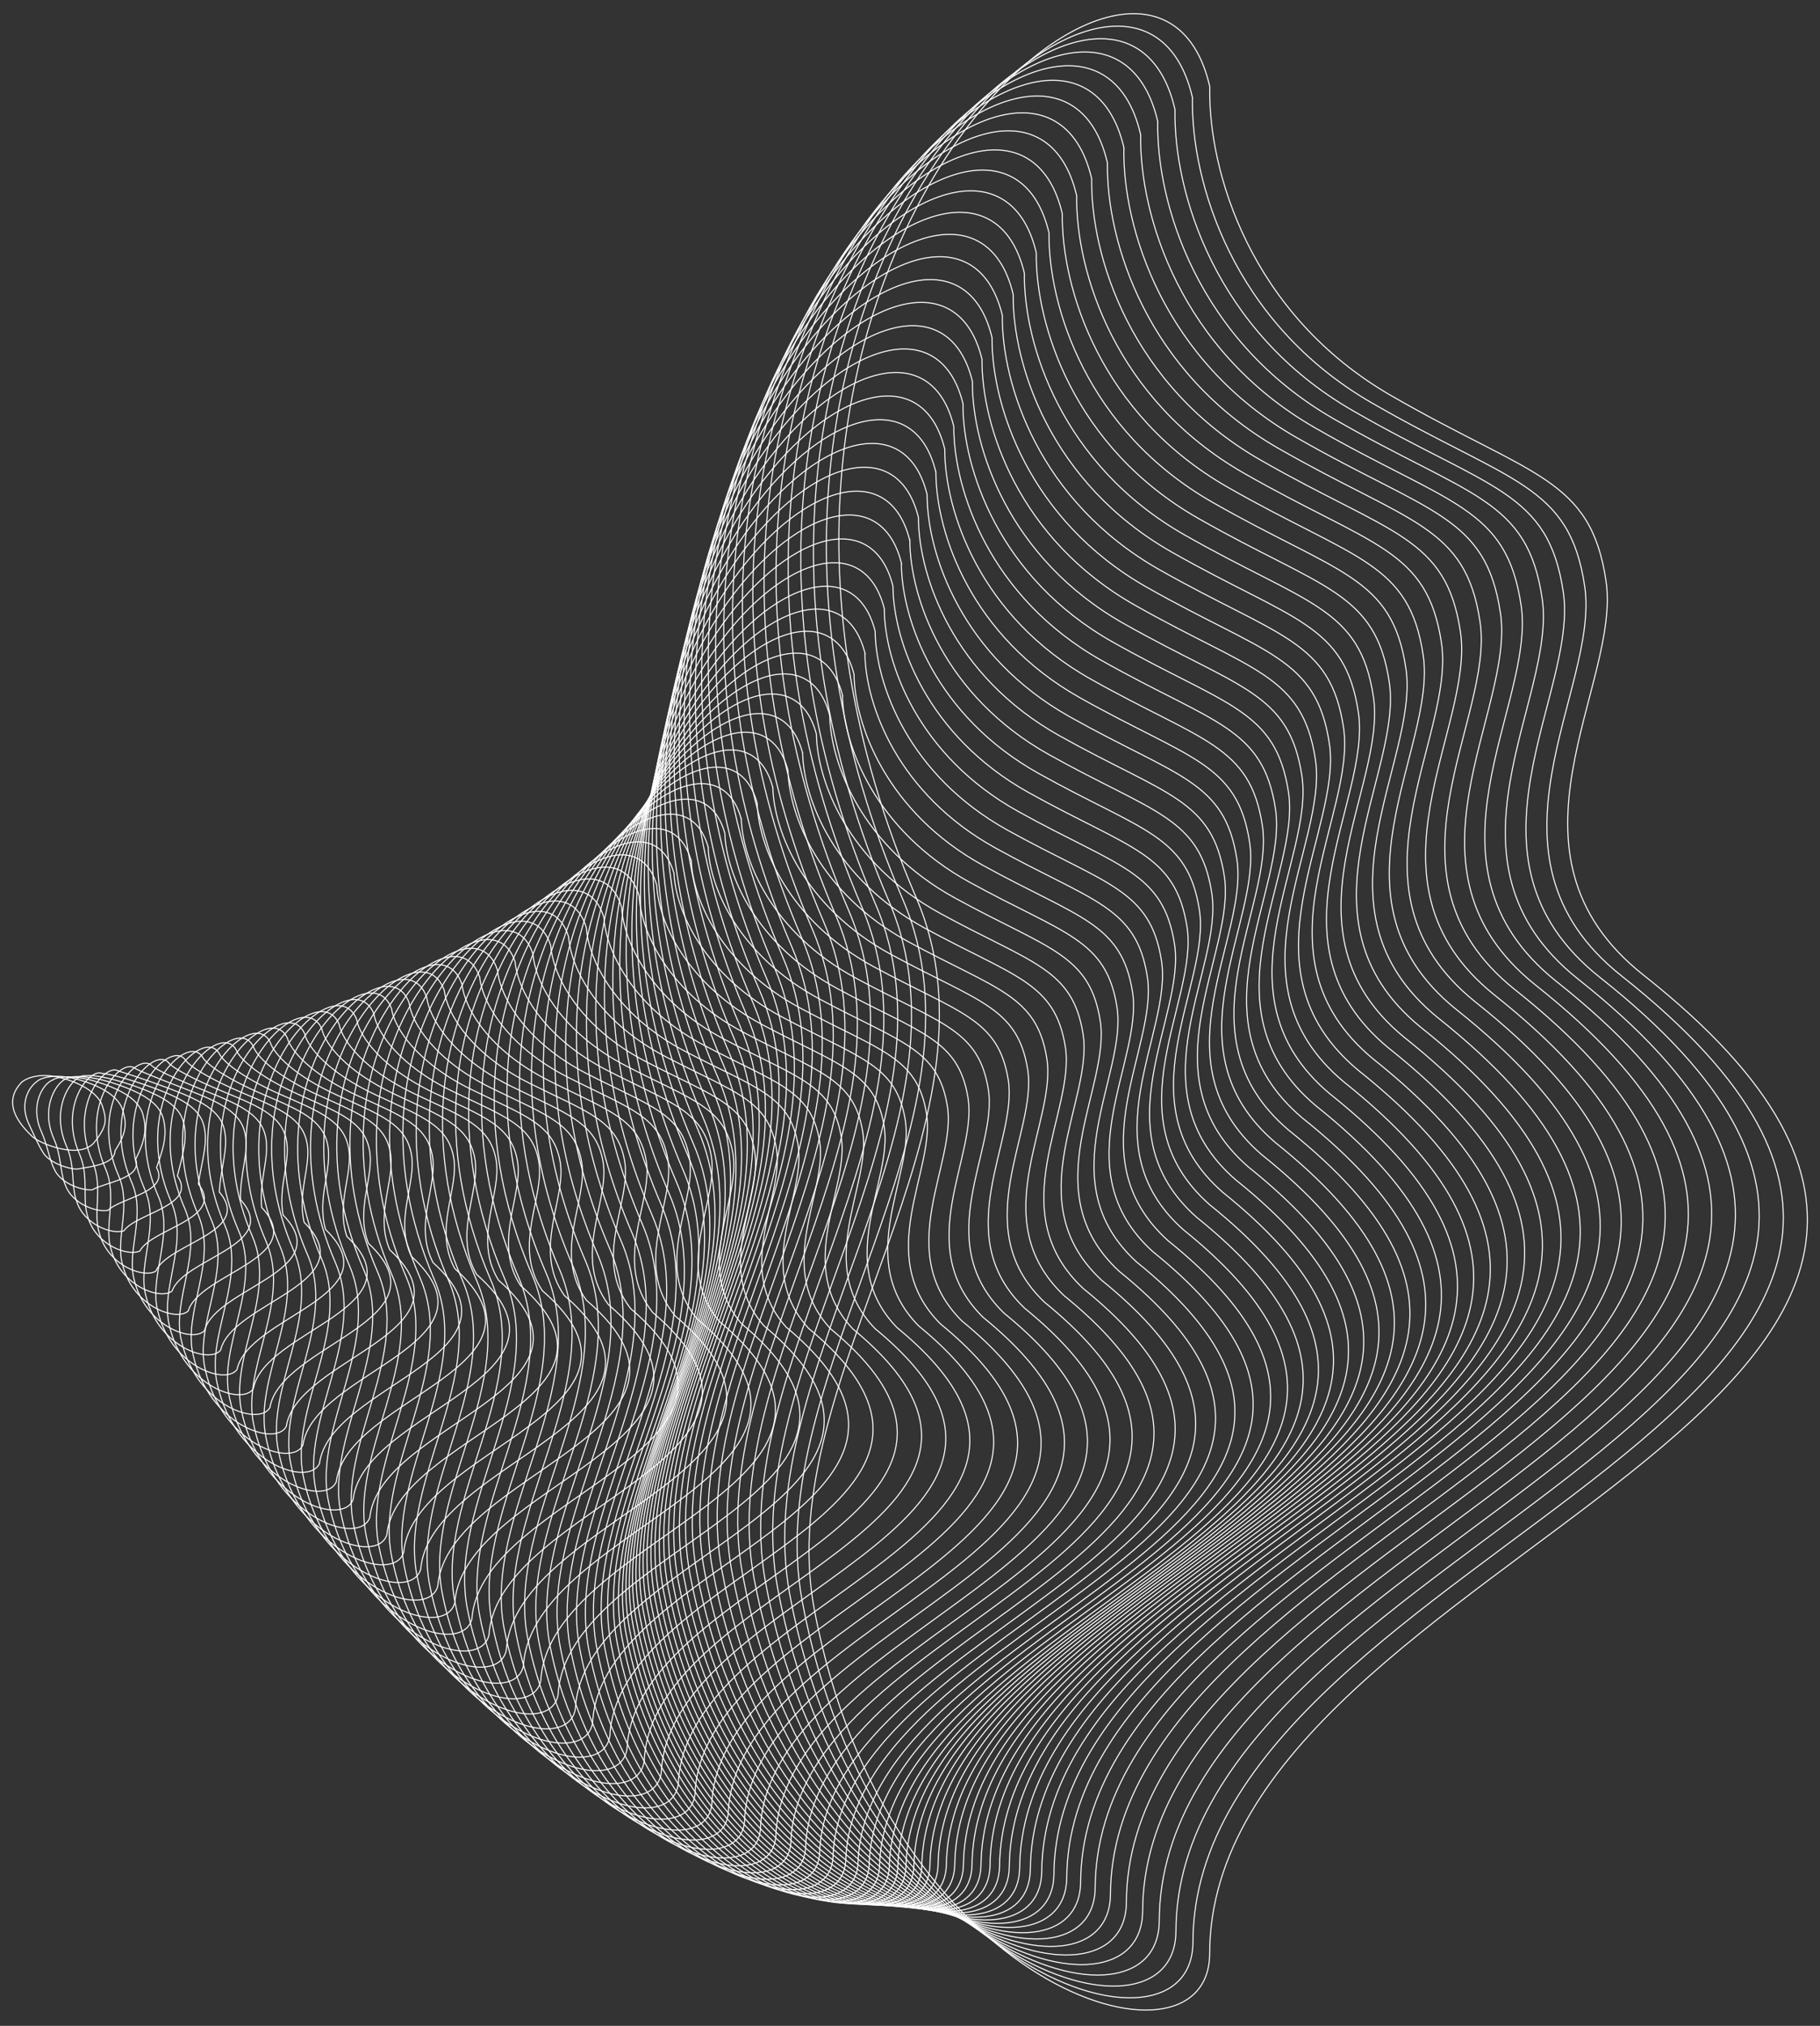 <?xml version="1.0" encoding="UTF-8"?> <svg xmlns="http://www.w3.org/2000/svg" viewBox="0 0 1730 1925" fill="none"><rect x="0" y="0" width="1730" height="1925" fill="#333333" stroke="none"/><path fill-rule="evenodd" clip-rule="evenodd" d="M19.368 1029.66C23.675 1024.42 38.212 1018.67 58.851 1024.35C79.579 1030.03 94.206 1040.19 97.526 1051.56C100.846 1062.92 102.91 1069.05 89.54 1085.57C76.169 1102.08 37.673 1086.99 30.226 1079.51C22.688 1071.96 0.613 1050.81 19.368 1029.73V1029.66Z" stroke="white"></path><path fill-rule="evenodd" clip-rule="evenodd" d="M34.884 1027.82C39.1 1023.64 53.991 1019.69 76.058 1026.25C98.125 1032.82 113.285 1042.89 116.783 1055.27C120.282 1067.65 120.73 1075.71 109.338 1093.46C109.159 1106.67 84.759 1108.76 72.739 1110.99C60.629 1109.95 45.469 1103.24 40.894 1095.03C36.678 1088.62 32.283 1078.47 26.99 1067.06C19.724 1050.94 24.927 1035.2 34.884 1027.82Z" stroke="white"></path><path fill-rule="evenodd" clip-rule="evenodd" d="M50.313 1026.1C54.439 1023.04 69.599 1020.81 93.101 1028.27C116.604 1035.73 132.302 1045.65 135.89 1059.15C139.478 1072.65 138.312 1082.65 128.983 1101.6C135.352 1119.8 99.56 1123.6 87.629 1130.61C75.699 1131.21 56.772 1123.38 51.479 1110.7C46.815 1101.6 45.289 1088.54 39.01 1074.52C28.694 1051.17 39.728 1030.28 50.313 1026.03V1026.1Z" stroke="white"></path><path fill-rule="evenodd" clip-rule="evenodd" d="M65.832 1024.16C69.868 1022.15 85.387 1021.78 110.325 1030.06C135.262 1038.41 151.409 1048.26 155.176 1062.8C158.944 1077.43 156.163 1089.29 148.807 1109.5C161.725 1132.7 114.451 1138.22 102.7 1150.08C90.859 1152.25 68.343 1143.37 62.154 1126.21C57.041 1114.43 58.476 1098.39 51.12 1081.9C37.665 1051.32 54.709 1025.28 65.832 1024.16Z" stroke="white"></path><path fill-rule="evenodd" clip-rule="evenodd" d="M81.44 1022.22C85.477 1021.25 101.265 1022.67 127.548 1031.85C153.831 1041.1 170.605 1050.79 174.463 1066.46C178.41 1082.13 174.014 1095.93 168.632 1117.41C188.008 1145.61 129.342 1152.77 117.77 1169.55C106.109 1173.36 79.826 1163.36 72.918 1141.73C67.357 1127.26 71.752 1108.31 63.23 1089.21C46.635 1051.39 69.689 1020.13 81.35 1022.22H81.44Z" stroke="white"></path><path fill-rule="evenodd" clip-rule="evenodd" d="M97.049 1019.99C100.995 1020.13 117.142 1023.27 144.86 1033.34C172.579 1043.48 189.802 1053.03 193.839 1069.82C197.875 1086.6 191.955 1102.34 188.546 1125.02C214.47 1158.14 144.412 1167.09 132.93 1188.72C121.448 1194.1 91.397 1183.06 83.683 1156.95C77.583 1139.79 85.028 1117.86 75.43 1096.22C55.785 1051.17 84.759 1014.76 97.049 1019.99Z" stroke="white"></path><path fill-rule="evenodd" clip-rule="evenodd" d="M112.747 1017.75C116.604 1018.94 133.02 1023.86 162.173 1034.83C191.327 1045.87 209.088 1055.34 213.215 1073.17C217.431 1091.08 209.806 1108.68 208.46 1132.63C240.933 1170.75 159.392 1181.41 148.09 1207.9C136.697 1214.83 103.059 1202.82 94.537 1172.16C87.989 1152.32 98.394 1127.48 87.719 1103.24C64.935 1050.94 99.919 1009.32 112.747 1017.75Z" stroke="white"></path><path fill-rule="evenodd" clip-rule="evenodd" d="M128.535 1015.29C132.302 1017.6 149.077 1024.24 179.666 1036.1C210.255 1047.96 228.464 1057.36 232.77 1076.31C237.076 1095.25 227.926 1114.8 228.644 1140.01C267.575 1183.13 174.642 1195.51 163.519 1226.84C152.306 1235.42 114.9 1222.29 105.571 1187.16C98.574 1164.63 111.94 1136.88 100.099 1110.02C74.174 1050.5 115.169 1003.72 128.535 1015.29Z" stroke="white"></path><path fill-rule="evenodd" clip-rule="evenodd" d="M144.322 1012.75C148 1016.11 165.134 1024.54 197.068 1037.37C229.002 1050.12 247.84 1059.37 252.325 1079.44C256.81 1099.51 246.046 1120.99 248.737 1147.4C294.217 1195.51 189.892 1209.61 178.858 1245.79C167.735 1255.94 126.651 1241.76 116.604 1202.15C109.159 1176.94 125.485 1146.2 112.567 1116.81C83.593 1050.05 130.418 998.054 144.412 1012.75H144.322Z" stroke="white"></path><path fill-rule="evenodd" clip-rule="evenodd" d="M160.29 1009.99C163.878 1014.39 181.37 1024.61 214.74 1038.34C248.109 1051.99 267.396 1061.16 272.06 1082.27C276.635 1103.39 264.256 1126.81 269.01 1154.48C321.038 1207.6 205.231 1223.41 194.377 1264.37C183.433 1276.15 138.671 1260.86 127.727 1216.77C119.834 1188.87 139.12 1155.23 125.126 1123.3C93.012 1049.3 145.848 992.161 160.469 1009.99H160.29Z" stroke="white"></path><path fill-rule="evenodd" clip-rule="evenodd" d="M176.167 1007.15C179.755 1012.68 197.427 1024.61 232.231 1039.23C267.036 1053.78 286.861 1062.8 291.615 1085.03C296.369 1107.26 282.376 1132.55 289.103 1161.5C347.59 1219.61 220.391 1237.14 209.716 1282.94C198.862 1296.29 150.422 1279.96 138.671 1231.39C130.328 1200.81 152.575 1164.18 137.415 1129.72C102.161 1048.48 161.007 986.193 176.167 1007.15Z" stroke="white"></path><path fill-rule="evenodd" clip-rule="evenodd" d="M192.224 1004.1C195.722 1010.66 213.753 1024.39 249.993 1039.9C286.233 1055.34 306.506 1064.3 311.44 1087.57C316.284 1110.92 300.765 1138.07 309.466 1168.29C374.501 1231.32 235.909 1250.57 225.324 1301.29C214.65 1316.29 162.442 1298.83 149.973 1245.79C141.183 1212.52 166.389 1172.98 150.153 1135.91C111.76 1047.44 176.615 979.927 192.313 1004.1H192.224Z" stroke="white"></path><path fill-rule="evenodd" clip-rule="evenodd" d="M208.281 1000.89C211.69 1008.5 230.079 1024.01 267.665 1040.43C305.25 1056.76 326.151 1065.56 331.175 1089.96C336.198 1114.35 319.065 1143.52 329.74 1174.92C401.323 1242.96 251.249 1263.92 240.843 1319.49C230.348 1336.05 174.463 1317.55 161.097 1260.04C151.768 1224.08 179.935 1181.56 162.712 1141.95C121.269 1046.17 192.045 973.586 208.281 1000.89Z" stroke="white"></path><path fill-rule="evenodd" clip-rule="evenodd" d="M224.428 997.532C227.747 1006.26 246.495 1023.49 285.516 1040.8C324.537 1058.03 345.976 1066.68 351.089 1092.2C356.292 1117.71 337.454 1148.74 350.192 1181.41C428.234 1254.45 266.768 1277.12 256.541 1337.55C246.136 1355.75 186.573 1336.13 172.489 1274.14C162.712 1235.5 193.839 1190.07 175.449 1147.85C130.867 1044.83 207.653 967.022 224.428 997.532Z" stroke="white"></path><path fill-rule="evenodd" clip-rule="evenodd" d="M240.574 993.951C243.804 1003.72 262.821 1022.82 303.277 1040.95C343.733 1059.07 365.621 1067.65 370.913 1094.21C376.206 1120.84 355.843 1153.74 370.555 1187.68C455.145 1265.71 282.286 1290.1 272.15 1355.38C261.924 1375.14 198.593 1354.48 183.702 1288.01C173.476 1246.69 207.563 1198.27 188.098 1153.59C140.376 1043.33 223.082 960.382 240.574 993.951Z" stroke="white"></path><path fill-rule="evenodd" clip-rule="evenodd" d="M256.811 990.296C260.04 1001.19 279.326 1022 321.218 1041.02C363.109 1060.04 385.535 1068.47 390.917 1096.15C396.389 1123.83 374.412 1158.74 391.097 1193.87C482.235 1276.9 297.895 1303.01 287.938 1373.13C277.801 1394.54 210.882 1372.76 195.184 1301.81C184.51 1257.8 221.557 1206.48 200.925 1159.18C150.153 1041.69 238.78 953.519 256.811 990.296Z" stroke="white"></path><path fill-rule="evenodd" clip-rule="evenodd" d="M273.136 986.342C276.276 998.278 295.921 1020.88 339.158 1040.8C382.395 1060.72 405.359 1069.07 410.921 1097.79C416.482 1126.59 392.98 1163.36 411.638 1199.77C509.236 1287.79 313.503 1315.61 303.725 1390.51C293.768 1413.49 223.082 1390.66 206.576 1315.24C195.453 1268.54 235.461 1214.24 213.753 1164.41C159.841 1039.68 254.478 946.358 273.047 986.268L273.136 986.342Z" stroke="white"></path><path fill-rule="evenodd" clip-rule="evenodd" d="M289.552 982.239C292.602 995.219 312.606 1019.61 357.278 1040.43C401.951 1061.24 425.453 1069.44 431.104 1099.28C436.845 1129.12 411.639 1167.84 432.36 1205.51C536.506 1298.46 329.381 1328.07 319.693 1407.82C309.825 1432.36 235.551 1408.49 218.238 1328.59C206.666 1279.21 249.634 1222 226.85 1169.55C169.798 1037.59 270.445 939.048 289.552 982.165V982.239Z" stroke="white"></path><path fill-rule="evenodd" clip-rule="evenodd" d="M305.968 977.913C308.928 992.012 329.201 1018.12 375.309 1039.83C421.416 1061.54 445.367 1069.59 451.288 1100.55C457.118 1131.51 430.387 1172.16 453.082 1211.03C563.776 1308.98 345.169 1340.23 335.66 1424.9C325.972 1451.08 247.93 1426.09 229.81 1341.72C217.79 1289.66 263.718 1229.45 239.767 1174.48C179.666 1035.28 286.233 931.588 305.968 977.838V977.913Z" stroke="white"></path><path fill-rule="evenodd" clip-rule="evenodd" d="M322.384 973.437C325.254 988.58 345.886 1016.48 393.429 1039.08C440.972 1061.69 465.461 1069.67 471.471 1101.67C477.481 1133.75 449.135 1176.27 473.803 1216.4C590.956 1319.34 360.956 1352.32 351.537 1441.83C342.029 1469.58 260.219 1443.55 241.381 1354.7C228.823 1299.95 277.801 1236.84 252.774 1179.25C189.533 1032.82 302.111 923.979 322.384 973.362V973.437Z" stroke="white"></path><path fill-rule="evenodd" clip-rule="evenodd" d="M338.979 968.663C341.76 984.85 362.75 1014.54 411.639 1038.04C460.527 1061.54 485.554 1069.37 491.744 1102.49C497.844 1135.61 467.883 1180.07 494.704 1221.47C618.405 1329.42 376.924 1364.1 367.684 1458.47C358.265 1487.86 272.868 1460.71 253.133 1367.39C240.126 1309.95 292.064 1243.85 265.96 1183.8C199.58 1030.13 318.168 916.072 338.979 968.588V968.663Z" stroke="white"></path><path fill-rule="evenodd" clip-rule="evenodd" d="M355.484 963.739C358.265 981.046 379.525 1012.45 429.848 1036.84C480.172 1061.24 505.737 1068.92 512.017 1103.16C518.296 1137.4 486.72 1183.73 515.515 1226.4C645.764 1339.34 392.89 1375.74 383.741 1474.96C374.501 1505.91 285.336 1477.72 264.884 1379.92C251.428 1319.79 306.327 1250.79 279.057 1188.13C209.626 1027.22 334.045 908.015 355.484 963.665V963.739Z" stroke="white"></path><path fill-rule="evenodd" clip-rule="evenodd" d="M372.169 958.443C374.86 976.794 396.389 1009.99 448.148 1035.28C499.907 1060.57 525.921 1068.18 532.379 1103.46C538.838 1138.82 505.648 1187.08 536.416 1230.95C673.124 1348.81 408.858 1387 399.887 1491.07C390.738 1523.67 297.895 1494.35 276.635 1392.08C262.731 1329.27 320.59 1257.35 292.243 1192.08C219.673 1023.94 350.102 899.511 372.169 958.368V958.443Z" stroke="white"></path><path fill-rule="evenodd" clip-rule="evenodd" d="M388.854 952.997C391.455 972.467 413.343 1007.38 466.537 1033.64C519.731 1059.82 546.283 1067.28 552.832 1103.76C559.38 1140.16 524.665 1190.37 557.407 1235.5C700.663 1358.36 424.915 1398.27 416.124 1507.11C407.153 1541.27 310.632 1510.99 288.565 1404.16C274.213 1338.67 334.942 1263.77 305.609 1195.96C229.899 1020.58 366.338 891.007 388.943 952.997H388.854Z" stroke="white"></path><path fill-rule="evenodd" clip-rule="evenodd" d="M405.539 947.328C408.05 967.842 430.297 1004.54 484.837 1031.7C539.376 1058.78 566.467 1066.16 573.194 1103.68C579.922 1141.21 543.503 1193.28 578.307 1239.67C728.112 1367.53 440.972 1409.16 432.27 1522.85C423.39 1558.65 323.191 1527.25 300.317 1415.95C285.515 1347.77 349.205 1269.96 318.706 1199.54C239.946 1016.93 382.305 882.13 405.449 947.328H405.539Z" stroke="white"></path><path fill-rule="evenodd" clip-rule="evenodd" d="M422.313 941.211C424.735 962.77 447.34 1001.34 503.315 1029.31C559.29 1057.28 586.919 1064.52 593.736 1103.16C600.554 1141.8 562.609 1195.81 599.388 1243.4C755.651 1376.26 457.118 1419.53 448.596 1538.14C439.895 1575.51 335.929 1543.06 312.337 1427.29C296.998 1356.42 363.737 1275.63 332.161 1202.67C250.262 1012.82 398.631 872.88 422.313 941.211Z" stroke="white"></path><path fill-rule="evenodd" clip-rule="evenodd" d="M439.088 935.019C441.51 957.697 464.294 997.979 521.704 1026.85C579.115 1055.72 607.192 1062.8 614.189 1102.56C621.186 1142.25 581.626 1198.2 620.378 1247.06C783.19 1384.92 473.175 1429.9 464.833 1553.36C456.311 1592.37 348.667 1558.8 324.177 1438.55C308.39 1365.07 378.089 1281.3 345.437 1205.81C260.398 1008.72 414.778 863.63 438.998 935.094L439.088 935.019Z" stroke="white"></path><path fill-rule="evenodd" clip-rule="evenodd" d="M455.952 928.306C458.284 952.028 481.428 994.1 540.273 1023.86C599.119 1053.63 627.734 1060.64 634.82 1101.45C641.907 1142.25 600.823 1200.06 641.548 1250.19C810.908 1393.05 489.501 1439.75 481.248 1568.05C472.816 1608.63 361.494 1574.02 336.198 1449.29C319.961 1373.13 392.621 1286.37 358.803 1208.34C270.714 1003.95 430.925 853.708 455.862 928.306H455.952Z" stroke="white"></path><path fill-rule="evenodd" clip-rule="evenodd" d="M472.816 921.442C475.059 946.209 498.561 990.072 558.752 1020.73C618.943 1051.39 648.187 1058.25 655.363 1100.18C662.629 1142.03 619.84 1201.85 662.629 1253.18C838.448 1400.95 505.648 1449.44 497.574 1582.6C489.322 1624.82 374.232 1589.09 348.218 1459.89C331.533 1381.04 407.153 1291.37 372.259 1210.73C281.03 999.098 447.251 843.712 472.727 921.442H472.816Z" stroke="white"></path><path fill-rule="evenodd" clip-rule="evenodd" d="M489.681 914.132C491.834 940.017 515.695 985.596 577.321 1017.15C638.947 1048.71 668.639 1055.42 676.084 1098.46C683.44 1141.43 639.127 1203.12 683.889 1255.71C866.256 1408.49 521.974 1458.69 514.08 1596.7C505.917 1640.49 387.239 1603.71 360.328 1470.03C343.195 1388.5 421.775 1295.85 385.804 1212.67C291.436 993.802 463.667 833.194 489.681 914.132Z" stroke="white"></path><path fill-rule="evenodd" clip-rule="evenodd" d="M506.635 906.523C508.698 933.453 532.828 980.822 595.889 1013.27C658.951 1045.72 689.181 1052.36 696.716 1096.45C704.251 1140.54 658.323 1204.09 705.059 1257.95C893.974 1415.72 538.3 1467.64 530.496 1610.42C522.512 1655.78 400.067 1617.96 372.438 1479.8C354.856 1395.58 436.397 1300.02 399.26 1214.24C301.752 988.133 479.993 822.377 506.545 906.448L506.635 906.523Z" stroke="white"></path><path fill-rule="evenodd" clip-rule="evenodd" d="M523.499 898.541C525.472 926.59 549.961 975.675 614.458 1009.02C678.955 1042.36 709.634 1048.85 717.348 1094.06C725.063 1139.19 677.43 1204.69 726.229 1259.82C921.603 1422.59 554.536 1476.15 546.912 1623.85C539.018 1670.85 412.895 1631.91 384.459 1489.28C366.428 1402.37 450.929 1303.83 412.715 1215.58C312.158 982.239 496.319 811.262 523.499 898.541Z" stroke="white"></path><path fill-rule="evenodd" clip-rule="evenodd" d="M540.453 890.037C542.426 919.13 567.184 970.005 633.027 1004.25C698.869 1038.49 730.175 1044.9 737.98 1091.15C745.784 1137.4 696.626 1204.84 747.398 1261.16C949.321 1428.93 570.772 1484.21 563.327 1636.76C555.613 1685.32 425.812 1645.34 396.568 1498.23C378 1408.64 465.55 1307.19 426.26 1216.33C322.563 975.749 512.734 799.625 540.453 890.037Z" stroke="white"></path><path fill-rule="evenodd" clip-rule="evenodd" d="M557.317 881.235C559.201 911.372 584.318 964.038 651.596 999.173C718.873 1034.31 750.628 1040.57 758.612 1087.94C766.595 1135.31 715.823 1204.61 768.569 1262.2C977.04 1434.97 587.099 1491.96 579.743 1649.36C572.208 1699.57 438.64 1658.46 408.589 1506.88C389.572 1414.61 479.993 1310.17 439.626 1216.77C332.789 968.961 528.971 787.689 557.227 881.16L557.317 881.235Z" stroke="white"></path><path fill-rule="evenodd" clip-rule="evenodd" d="M574.091 871.985C575.885 903.241 601.361 957.622 669.984 993.653C738.697 1029.68 770.99 1035.8 779.064 1084.29C787.137 1132.7 734.84 1203.94 789.649 1262.8C1004.58 1440.49 603.245 1499.27 596.069 1661.52C588.623 1713.29 451.377 1671.15 420.609 1515.09C401.143 1420.13 494.524 1312.78 453.081 1216.77C343.195 961.725 545.207 775.232 574.091 871.91V871.985Z" stroke="white"></path><path fill-rule="evenodd" clip-rule="evenodd" d="M590.866 862.138C592.57 894.438 618.315 950.61 688.463 987.536C758.612 1024.46 791.353 1030.5 799.606 1080.04C807.859 1129.57 753.857 1202.75 810.729 1262.8C1032.21 1445.49 619.392 1505.99 612.395 1673.09C605.129 1726.5 464.205 1683.23 432.54 1522.7C412.625 1425.05 508.967 1314.79 466.447 1216.18C353.421 953.892 561.443 762.252 590.866 862.063V862.138Z" stroke="white"></path><path fill-rule="evenodd" clip-rule="evenodd" d="M607.641 851.918C609.255 885.263 635.359 943.299 706.853 981.046C778.346 1018.87 811.716 1024.76 820.058 1075.41C828.401 1126.06 772.874 1201.11 831.72 1262.43C1059.75 1450.11 635.538 1512.33 628.631 1684.2C621.455 1739.18 476.853 1694.87 444.47 1529.86C424.107 1429.53 523.409 1316.29 479.724 1215.13C363.558 945.612 577.59 748.75 607.641 851.768V851.918Z" stroke="white"></path><path fill-rule="evenodd" clip-rule="evenodd" d="M624.236 841.026C625.851 875.49 652.223 935.243 725.152 973.959C798.081 1012.68 831.899 1018.49 840.421 1070.19C848.943 1121.89 791.802 1198.87 852.621 1261.46C1087.11 1454.14 651.506 1518.07 644.778 1694.79C637.781 1751.41 489.501 1705.98 456.221 1536.5C435.41 1433.48 537.672 1317.33 492.91 1213.64C373.694 936.884 593.647 734.874 624.236 841.026Z" stroke="white"></path><path fill-rule="evenodd" clip-rule="evenodd" d="M640.651 829.613C642.176 865.122 668.908 926.664 743.182 966.276C817.546 1005.89 851.903 1011.56 860.514 1064.37C869.126 1117.19 810.37 1196.11 873.252 1259.89C1114.29 1457.57 667.203 1523.14 660.655 1704.79C653.748 1762.98 501.79 1716.5 467.793 1542.54C446.533 1436.84 551.755 1317.7 505.827 1211.48C383.471 927.485 609.434 720.254 640.562 829.613H640.651Z" stroke="white"></path><path fill-rule="evenodd" clip-rule="evenodd" d="M657.067 817.827C658.502 854.454 685.503 917.713 761.303 958.219C837.102 998.725 871.907 1004.25 880.698 1058.18C889.489 1112.04 829.118 1192.9 893.974 1258.03C1141.56 1460.71 683.081 1527.99 676.622 1714.49C669.895 1774.31 514.17 1726.72 479.365 1548.28C457.567 1439.89 565.839 1317.85 518.834 1209.02C393.339 917.787 625.312 705.409 656.977 817.901L657.067 817.827Z" stroke="white"></path><path fill-rule="evenodd" clip-rule="evenodd" d="M673.124 805.145C674.47 842.817 701.829 907.866 778.974 949.267C856.119 990.669 891.552 996.114 900.522 1051.09C909.493 1106.07 847.507 1188.8 914.336 1255.19C1168.38 1462.8 698.51 1531.87 692.231 1723.21C685.682 1784.61 526.279 1736.05 490.667 1553.06C468.421 1441.98 579.653 1316.96 531.572 1205.58C403.027 907.12 640.831 689.594 673.214 805.145H673.124Z" stroke="white"></path><path fill-rule="evenodd" clip-rule="evenodd" d="M689.001 791.867C690.257 830.583 717.976 897.422 796.556 939.719C875.136 982.016 911.107 987.312 920.167 1043.41C929.227 1099.51 865.717 1184.1 934.52 1251.76C1195.11 1464.36 713.76 1535.15 707.66 1731.35C701.201 1794.38 538.12 1744.7 501.701 1557.24C479.006 1443.47 593.198 1315.54 543.951 1201.56C412.266 895.856 656.08 673.108 689.001 791.867Z" stroke="white"></path><path fill-rule="evenodd" clip-rule="evenodd" d="M704.61 777.992C705.776 817.827 733.853 886.382 813.779 929.574C893.795 972.765 930.214 977.913 939.454 1035.13C948.693 1092.27 883.479 1178.88 954.344 1247.73C1221.48 1465.33 728.651 1537.84 722.73 1738.88C716.451 1803.48 549.603 1752.76 512.376 1560.82C489.232 1444.37 606.385 1313.45 556.061 1197.01C421.237 883.995 671.061 656.174 704.52 778.066L704.61 777.992Z" stroke="white"></path><path fill-rule="evenodd" clip-rule="evenodd" d="M719.77 763.371C720.936 804.25 749.193 874.595 830.643 918.682C912.004 962.77 949.052 967.842 958.381 1026.1C967.71 1084.36 900.971 1172.84 973.81 1242.96C1247.41 1465.56 743.272 1539.78 737.441 1745.59C731.252 1811.76 560.815 1759.99 522.781 1563.58C499.189 1444.44 619.212 1310.62 567.902 1191.56C430.028 871.313 685.772 638.271 719.77 763.371Z" stroke="white"></path><path fill-rule="evenodd" clip-rule="evenodd" d="M734.571 747.929C735.647 789.853 764.263 861.988 847.059 906.971C929.855 951.953 967.351 956.876 976.86 1016.26C986.368 1075.64 918.014 1165.97 992.827 1237.36C1272.97 1464.96 757.355 1540.9 751.704 1751.56C745.694 1819.37 571.49 1766.48 532.648 1565.59C508.608 1443.77 631.591 1306.96 579.115 1185.37C438.101 857.886 699.856 619.696 734.481 747.929H734.571Z" stroke="white"></path><path fill-rule="evenodd" clip-rule="evenodd" d="M749.013 731.965C750 775.008 778.974 848.859 863.206 894.737C947.437 940.614 985.471 945.463 995.07 1005.89C1004.67 1066.31 934.789 1158.66 1011.58 1231.25C1298.27 1463.84 771.17 1541.42 765.698 1757.01C759.778 1826.38 581.896 1772.45 542.336 1567.16C517.758 1442.65 643.791 1302.93 590.238 1178.73C446.085 844.011 713.849 600.599 749.013 732.04V731.965Z" stroke="white"></path><path fill-rule="evenodd" clip-rule="evenodd" d="M762.917 715.255C763.814 759.342 793.147 834.984 878.724 881.757C964.391 928.529 1002.87 933.229 1012.65 994.772C1022.43 1056.31 950.846 1150.53 1029.7 1224.38C1322.94 1461.9 784.446 1541.27 779.064 1761.71C773.323 1832.72 591.763 1777.67 551.307 1567.9C526.279 1440.71 655.273 1298.01 600.644 1171.27C453.351 829.315 727.036 580.756 762.827 715.255H762.917Z" stroke="white"></path><path fill-rule="evenodd" clip-rule="evenodd" d="M776.014 697.576C776.821 742.782 806.423 820.139 893.525 867.807C980.538 915.475 1019.65 920.025 1029.52 982.687C1039.47 1045.35 966.275 1141.43 1047.19 1216.55C1346.89 1459.07 797.004 1540.15 791.802 1765.44C786.24 1838.02 600.913 1781.92 559.739 1567.68C534.263 1437.81 666.217 1292.19 610.421 1162.84C460.078 813.649 739.684 559.944 776.014 697.576Z" stroke="white"></path><path fill-rule="evenodd" clip-rule="evenodd" d="M788.662 679.374C789.469 725.624 819.341 804.847 907.788 853.335C996.236 901.898 1035.8 906.374 1045.84 970.08C1055.89 1033.79 981.166 1131.88 1064.05 1208.19C1370.3 1455.71 808.935 1538.51 803.912 1768.64C798.44 1842.87 609.435 1785.65 567.453 1566.93C541.529 1434.37 676.443 1285.85 619.571 1153.96C466.089 797.536 751.704 538.609 788.572 679.449L788.662 679.374Z" stroke="white"></path><path fill-rule="evenodd" clip-rule="evenodd" d="M800.772 660.576C801.489 707.87 831.72 788.883 921.602 838.266C1011.49 887.725 1051.58 892.051 1061.72 956.876C1071.95 1021.7 995.518 1121.66 1080.47 1199.24C1393.26 1451.76 820.507 1536.27 815.573 1771.26C810.28 1847.05 617.597 1788.79 574.809 1565.59C548.436 1430.35 686.31 1278.84 628.362 1144.41C471.74 780.752 763.365 516.677 800.862 660.65L800.772 660.576Z" stroke="white"></path><path fill-rule="evenodd" clip-rule="evenodd" d="M811.806 640.807C812.434 689.221 843.022 771.949 934.251 822.228C1025.57 872.581 1066.11 876.833 1076.52 942.703C1086.84 1008.57 1008.88 1110.47 1095.81 1189.32C1415.06 1446.83 830.912 1533.07 826.158 1772.82C820.955 1850.25 624.595 1790.87 580.999 1563.2C554.177 1425.27 695.012 1270.86 635.897 1133.82C476.225 762.923 773.771 493.627 811.806 640.807Z" stroke="white"></path><path fill-rule="evenodd" clip-rule="evenodd" d="M822.121 620.591C822.659 670.049 853.517 754.568 946.271 805.817C1038.93 857.065 1080.11 861.168 1090.6 928.156C1101.1 995.145 1021.53 1098.91 1110.43 1179.03C1436.23 1441.46 840.6 1529.49 836.025 1774.09C831.002 1853.09 630.873 1792.67 586.56 1560.52C559.29 1419.9 703.085 1262.5 642.894 1122.93C480.082 744.796 783.638 470.352 822.211 620.666L822.121 620.591Z" stroke="white"></path><path fill-rule="evenodd" clip-rule="evenodd" d="M831.899 599.853C832.348 650.43 863.565 736.665 957.664 788.808C1051.76 840.952 1093.38 844.906 1104.06 913.013C1114.64 981.12 1033.55 1086.82 1124.42 1168.14C1456.77 1435.57 849.75 1525.23 845.265 1774.76C840.332 1855.4 636.615 1793.86 591.404 1557.24C563.596 1413.93 710.441 1253.62 649.173 1111.44C483.222 726.072 792.789 446.407 831.899 599.928V599.853Z" stroke="white"></path><path fill-rule="evenodd" clip-rule="evenodd" d="M840.511 578.444C840.87 630.065 872.445 718.09 967.98 771.129C1063.51 824.168 1105.67 828.047 1116.44 897.198C1127.2 966.35 1044.41 1073.99 1137.34 1156.57C1476.15 1429 857.734 1520.38 853.428 1774.76C848.674 1856.97 641.19 1794.38 595.262 1553.28C567.005 1407.3 716.72 1244 654.376 1099.28C485.375 706.677 800.772 421.864 840.601 578.444H840.511Z" stroke="white"></path><path fill-rule="evenodd" clip-rule="evenodd" d="M848.764 556.736C849.122 609.402 880.967 699.217 977.847 753.151C1074.82 807.085 1117.43 810.815 1128.37 881.085C1139.22 951.356 1054.9 1060.87 1149.81 1144.71C1495.17 1422.14 865.269 1515.24 861.143 1774.46C856.568 1858.31 645.316 1794.6 598.581 1549.03C569.876 1400.36 722.551 1234.15 659.131 1086.9C486.99 687.058 808.397 397.098 848.764 556.811V556.736Z" stroke="white"></path><path fill-rule="evenodd" clip-rule="evenodd" d="M856.747 534.954C857.016 588.738 889.13 680.269 987.535 735.098C1085.85 789.927 1129.09 793.508 1140.12 864.898C1151.15 936.287 1065.22 1047.74 1162.1 1132.78C1514 1415.2 872.714 1510.02 868.677 1774.09C864.192 1859.5 649.353 1794.75 601.81 1544.7C572.656 1393.35 728.292 1224.16 663.795 1074.37C488.514 667.289 815.932 372.108 856.837 535.028L856.747 534.954Z" stroke="white"></path><path fill-rule="evenodd" clip-rule="evenodd" d="M864.82 513.246C865 568.075 897.472 661.396 997.222 717.12C1096.97 772.845 1140.75 776.351 1151.87 848.785C1163.08 921.219 1075.53 1034.61 1174.39 1120.92C1532.75 1408.34 880.07 1504.87 876.213 1773.79C871.907 1860.77 653.3 1794.98 604.949 1540.45C575.347 1386.41 733.943 1214.31 668.28 1061.91C489.95 647.521 823.288 347.267 864.731 513.32L864.82 513.246Z" stroke="white"></path><path fill-rule="evenodd" clip-rule="evenodd" d="M872.983 491.538C873.073 547.411 905.905 642.523 1007.09 699.142C1108.28 755.762 1152.5 759.119 1163.8 832.672C1175.1 906.225 1085.94 1021.48 1186.86 1109.05C1551.77 1401.4 887.605 1499.72 883.927 1773.42C879.711 1862.04 657.516 1795.2 608.269 1536.12C578.218 1379.4 739.774 1204.32 673.034 1049.38C491.564 627.753 830.913 322.277 872.983 491.538Z" stroke="white"></path><path fill-rule="evenodd" clip-rule="evenodd" d="M881.236 469.83C881.236 526.823 914.427 623.65 1016.96 681.165C1119.58 738.679 1164.34 741.961 1175.73 816.559C1187.21 891.156 1096.43 1008.35 1199.32 1097.19C1570.79 1394.54 895.23 1494.5 891.642 1773.12C887.605 1863.31 661.642 1795.43 611.677 1531.87C581.178 1372.53 745.694 1194.47 677.879 1036.92C493.269 608.059 838.627 297.436 881.236 469.83Z" stroke="white"></path><path fill-rule="evenodd" clip-rule="evenodd" d="M889.578 448.197C889.578 506.234 922.948 604.926 1027 663.261C1130.97 721.671 1176.27 724.804 1187.84 800.52C1199.41 876.237 1107.11 995.369 1211.97 1085.41C1589.89 1387.75 902.944 1489.43 899.536 1772.9C895.589 1864.73 665.948 1795.72 615.176 1527.7C584.138 1365.67 751.704 1184.62 682.722 1024.61C495.063 588.515 846.252 272.669 889.489 448.197H889.578Z" stroke="white"></path><path fill-rule="evenodd" clip-rule="evenodd" d="M898.01 426.638C897.921 485.794 931.649 586.202 1037.05 645.432C1142.45 704.737 1188.29 707.721 1199.95 784.556C1211.7 861.392 1117.69 982.389 1224.71 1073.7C1609.18 1381.04 910.748 1484.43 907.519 1772.75C903.751 1866.14 670.433 1796.1 618.853 1523.59C587.367 1358.88 757.894 1174.92 687.835 1012.3C497.036 568.97 854.235 247.978 898.01 426.638Z" stroke="white"></path><path fill-rule="evenodd" clip-rule="evenodd" d="M906.622 405.229C906.443 465.429 940.53 567.627 1047.37 627.753C1154.2 687.953 1200.49 690.862 1212.42 768.742C1224.26 846.621 1128.73 969.558 1237.72 1062.13C1628.73 1374.47 918.911 1479.58 915.772 1772.75C912.184 1867.78 675.097 1796.62 622.711 1519.64C590.776 1352.24 764.263 1165.38 693.038 1000.14C499.099 549.575 862.309 223.435 906.622 405.229Z" stroke="white"></path><path fill-rule="evenodd" clip-rule="evenodd" d="M915.323 383.819C915.054 445.064 949.501 549.053 1057.68 610.073C1165.95 671.168 1212.78 673.929 1224.8 752.927C1236.82 831.926 1139.67 956.802 1250.63 1050.57C1648.11 1367.91 926.895 1474.73 923.935 1772.75C920.437 1869.35 679.673 1797.14 626.568 1515.69C594.185 1345.6 770.632 1155.75 698.331 987.983C501.252 530.179 870.472 198.818 915.413 383.819H915.323Z" stroke="white"></path><path fill-rule="evenodd" clip-rule="evenodd" d="M924.294 362.634C923.935 424.997 958.65 530.702 1068.36 592.617C1177.98 654.608 1225.34 657.219 1237.54 737.336C1249.65 817.454 1150.97 944.195 1263.91 1039.23C1667.94 1361.49 935.238 1470.11 932.457 1772.97C929.138 1871.22 684.696 1797.89 630.695 1511.96C597.863 1339.19 777.18 1146.43 703.893 976.048C503.764 511.008 878.904 174.499 924.384 362.634H924.294Z" stroke="white"></path><path fill-rule="evenodd" clip-rule="evenodd" d="M933.443 341.523C932.995 404.93 968.069 512.425 1079.12 575.236C1190.17 638.047 1238.08 640.658 1250.37 721.82C1262.65 802.982 1162.28 931.663 1277.28 1027.97C1687.85 1355.23 943.759 1465.56 941.068 1773.2C937.839 1873.01 689.719 1798.63 635 1508.23C601.72 1332.77 783.997 1137.03 709.544 964.112C506.276 491.836 887.425 150.106 933.443 341.448V341.523Z" stroke="white"></path><path fill-rule="evenodd" clip-rule="evenodd" d="M942.952 320.636C942.503 385.088 977.847 494.373 1090.33 558.154C1202.82 621.86 1251.17 624.321 1263.64 706.602C1276.11 788.883 1174.12 919.503 1291.09 1017C1708.12 1349.26 952.64 1461.23 950.128 1773.79C947.078 1875.24 695.191 1799.75 639.665 1504.87C605.846 1326.73 791.174 1128.08 715.643 952.624C509.236 473.113 896.396 126.235 942.952 320.71V320.636Z" stroke="white"></path><path fill-rule="evenodd" clip-rule="evenodd" d="M952.73 299.897C952.192 365.468 987.894 476.469 1101.73 541.145C1215.65 605.746 1264.54 608.133 1277.1 691.459C1289.66 774.859 1186.14 907.344 1305.08 1006.11C1728.66 1343.37 961.7 1457.05 959.368 1774.46C956.497 1877.48 700.932 1800.95 644.598 1501.59C610.332 1320.76 798.619 1119.13 722.013 941.136C512.555 454.388 905.546 102.289 952.819 299.897H952.73Z" stroke="white"></path><path fill-rule="evenodd" clip-rule="evenodd" d="M963.046 279.607C962.418 346.222 998.389 459.013 1113.75 524.584C1229.02 590.081 1278.44 592.319 1291.18 676.763C1303.92 761.207 1198.79 895.632 1319.71 995.667C1749.83 1337.92 971.388 1453.32 969.235 1775.58C966.454 1880.24 707.211 1802.59 650.07 1498.75C615.355 1315.24 806.603 1110.7 728.83 930.096C516.233 436.112 915.234 78.865 963.046 279.607Z" stroke="white"></path><path fill-rule="evenodd" clip-rule="evenodd" d="M973.72 259.615C973.003 327.349 1009.33 441.856 1126.04 508.323C1242.74 574.714 1292.71 576.803 1305.53 662.366C1318.36 747.929 1211.61 884.219 1334.6 985.522C1771.18 1332.77 981.435 1449.89 979.372 1777C976.77 1883.23 713.76 1804.53 655.901 1496.22C620.737 1310.02 814.945 1102.49 736.096 919.354C520.359 418.134 925.37 55.666 973.72 259.615Z" stroke="white"></path><path fill-rule="evenodd" clip-rule="evenodd" d="M985.023 240.145C984.215 308.924 1020.9 425.221 1139.04 492.582C1257.18 559.869 1307.69 561.883 1320.6 648.491C1333.61 735.098 1225.25 873.402 1350.21 975.899C1793.34 1328.07 992.109 1446.98 990.226 1778.94C987.714 1886.73 721.115 1806.99 662.36 1494.2C626.747 1305.32 823.915 1094.88 743.99 909.134C525.203 400.678 936.134 33.063 985.023 240.145Z" stroke="white"></path><path fill-rule="evenodd" clip-rule="evenodd" d="M997.133 221.272C996.326 291.095 1033.28 409.257 1152.77 477.439C1272.34 545.621 1323.29 547.486 1336.39 635.213C1349.49 722.939 1239.6 863.107 1366.53 966.872C1816.22 1324.04 1003.5 1444.67 1001.8 1781.48C999.465 1890.91 729.099 1810.05 669.626 1492.78C633.565 1301.22 833.693 1087.79 752.602 899.586C530.675 383.894 947.617 11.131 997.133 221.346V221.272Z" stroke="white"></path><path fill-rule="evenodd" clip-rule="evenodd" d="M1009.78 203.145C1008.88 274.087 1046.11 393.965 1167.12 463.042C1288.04 532.119 1339.62 533.909 1352.81 622.68C1366.08 711.526 1254.49 853.559 1383.49 958.592C1839.63 1320.76 1015.61 1443.1 1014 1784.68C1011.75 1895.68 737.711 1813.78 677.43 1492.04C640.921 1297.79 844.009 1081.45 761.841 890.634C536.775 367.632 959.727 -10.278 1009.78 203.145Z" stroke="white"></path><path fill-rule="evenodd" clip-rule="evenodd" d="M1023.42 185.987C1022.43 257.974 1060.01 379.642 1182.37 449.614C1304.73 519.587 1356.75 521.228 1370.21 611.118C1383.58 701.007 1270.46 845.055 1401.43 951.282C1864.12 1318.45 1028.62 1442.43 1027.18 1788.94C1025.12 1901.58 747.398 1818.55 686.221 1492.34C649.173 1295.4 855.312 1076.08 772.067 882.727C543.951 352.489 972.733 -30.569 1023.42 185.913V185.987Z" stroke="white"></path><path fill-rule="evenodd" clip-rule="evenodd" d="M1037.68 169.874C1036.6 242.905 1074.55 366.364 1198.34 437.231C1322.13 508.099 1374.69 509.591 1388.24 600.599C1401.79 691.608 1287.05 837.521 1420 945.015C1889.23 1317.18 1042.25 1442.88 1041 1794.23C1039.11 1908.44 757.625 1824.37 695.73 1493.68C658.234 1294.06 867.332 1071.83 782.921 875.864C551.666 338.39 986.458 -49.89 1037.68 169.8V169.874Z" stroke="white"></path><path fill-rule="evenodd" clip-rule="evenodd" d="M1052.66 154.805C1051.49 228.955 1089.8 354.13 1214.93 425.892C1340.16 497.655 1393.17 499.072 1406.9 591.125C1420.62 683.253 1304.28 831.031 1439.28 939.794C1914.98 1316.88 1056.7 1444.37 1055.53 1800.57C1053.74 1916.42 768.568 1831.31 705.866 1496.07C667.921 1293.76 879.89 1068.62 794.493 870.045C560.098 325.335 1000.9 -68.091 1052.66 154.731V154.805Z" stroke="white"></path><path fill-rule="evenodd" clip-rule="evenodd" d="M1068.27 140.856C1067.01 216.05 1105.58 343.015 1232.25 415.673C1358.82 488.33 1412.46 489.598 1426.27 582.771C1440.09 675.943 1322.13 825.734 1459.2 935.691C1941.44 1317.78 1071.68 1446.98 1070.69 1808.03C1069.07 1925.45 780.23 1839.29 716.72 1499.57C678.327 1294.58 893.256 1066.46 806.782 865.345C569.337 313.4 1016.06 -85.249 1068.45 140.781L1068.27 140.856Z" stroke="white"></path><path fill-rule="evenodd" clip-rule="evenodd" d="M1084.23 127.876C1082.98 204.189 1121.82 332.869 1249.83 406.422C1377.83 479.975 1431.93 481.094 1445.92 575.385C1459.91 669.677 1340.34 821.333 1479.38 932.558C1968.17 1319.64 1086.93 1450.56 1086.12 1816.46C1084.59 1935.52 792.071 1848.24 727.753 1504.05C688.912 1296.37 906.802 1065.34 819.161 861.69C578.577 302.508 1031.31 -101.287 1084.23 127.876Z" stroke="white"></path><path fill-rule="evenodd" clip-rule="evenodd" d="M1100.47 115.716C1099.13 193.074 1138.33 323.545 1267.77 397.993C1397.21 472.441 1451.84 473.485 1465.92 568.821C1480.01 664.231 1358.91 817.752 1499.92 930.245C1995.17 1322.33 1102.62 1454.96 1101.91 1825.71C1100.56 1946.34 804.36 1858.01 739.235 1509.34C699.945 1298.98 920.795 1064.97 832.079 858.781C588.354 292.363 1047.1 -116.58 1100.56 115.716H1100.47Z" stroke="white"></path><path fill-rule="evenodd" clip-rule="evenodd" d="M1116.89 104.154C1115.45 182.556 1155.01 314.817 1285.8 390.16C1416.68 465.504 1471.75 466.399 1486.02 562.853C1500.28 659.307 1377.48 814.768 1520.55 928.529C2022.35 1325.61 1118.32 1459.96 1117.78 1835.48C1116.53 1957.75 816.65 1868.31 750.718 1515.16C710.979 1302.11 934.789 1065.19 844.996 856.394C598.222 282.74 1062.8 -131.424 1116.89 104.079V104.154Z" stroke="white"></path><path fill-rule="evenodd" clip-rule="evenodd" d="M1133.48 93.113C1131.96 172.634 1171.79 306.611 1304.1 382.924C1436.32 459.163 1492.03 459.983 1506.38 557.482C1520.73 655.055 1396.4 812.456 1541.45 927.41C2049.8 1329.49 1134.29 1465.48 1133.93 1845.93C1132.85 1969.76 829.208 1879.27 762.558 1521.65C722.282 1305.92 949.142 1066.01 858.182 854.678C608.269 273.788 1078.85 -145.524 1133.57 93.039L1133.48 93.113Z" stroke="white"></path><path fill-rule="evenodd" clip-rule="evenodd" d="M1149.9 82.244C1148.28 162.825 1188.49 298.62 1322.2 375.843C1455.91 452.992 1512.09 453.664 1526.63 552.301C1541.16 650.939 1415.17 810.31 1562.25 926.556C2077.27 1333.64 1150.08 1471.45 1149.81 1856.82C1148.91 1982.32 841.464 1890.7 773.89 1528.53C733.148 1310.06 963.061 1067.2 870.988 853.212C617.833 264.97 1094.62 -159.649 1149.9 82.17V82.244Z" stroke="white"></path></svg> 